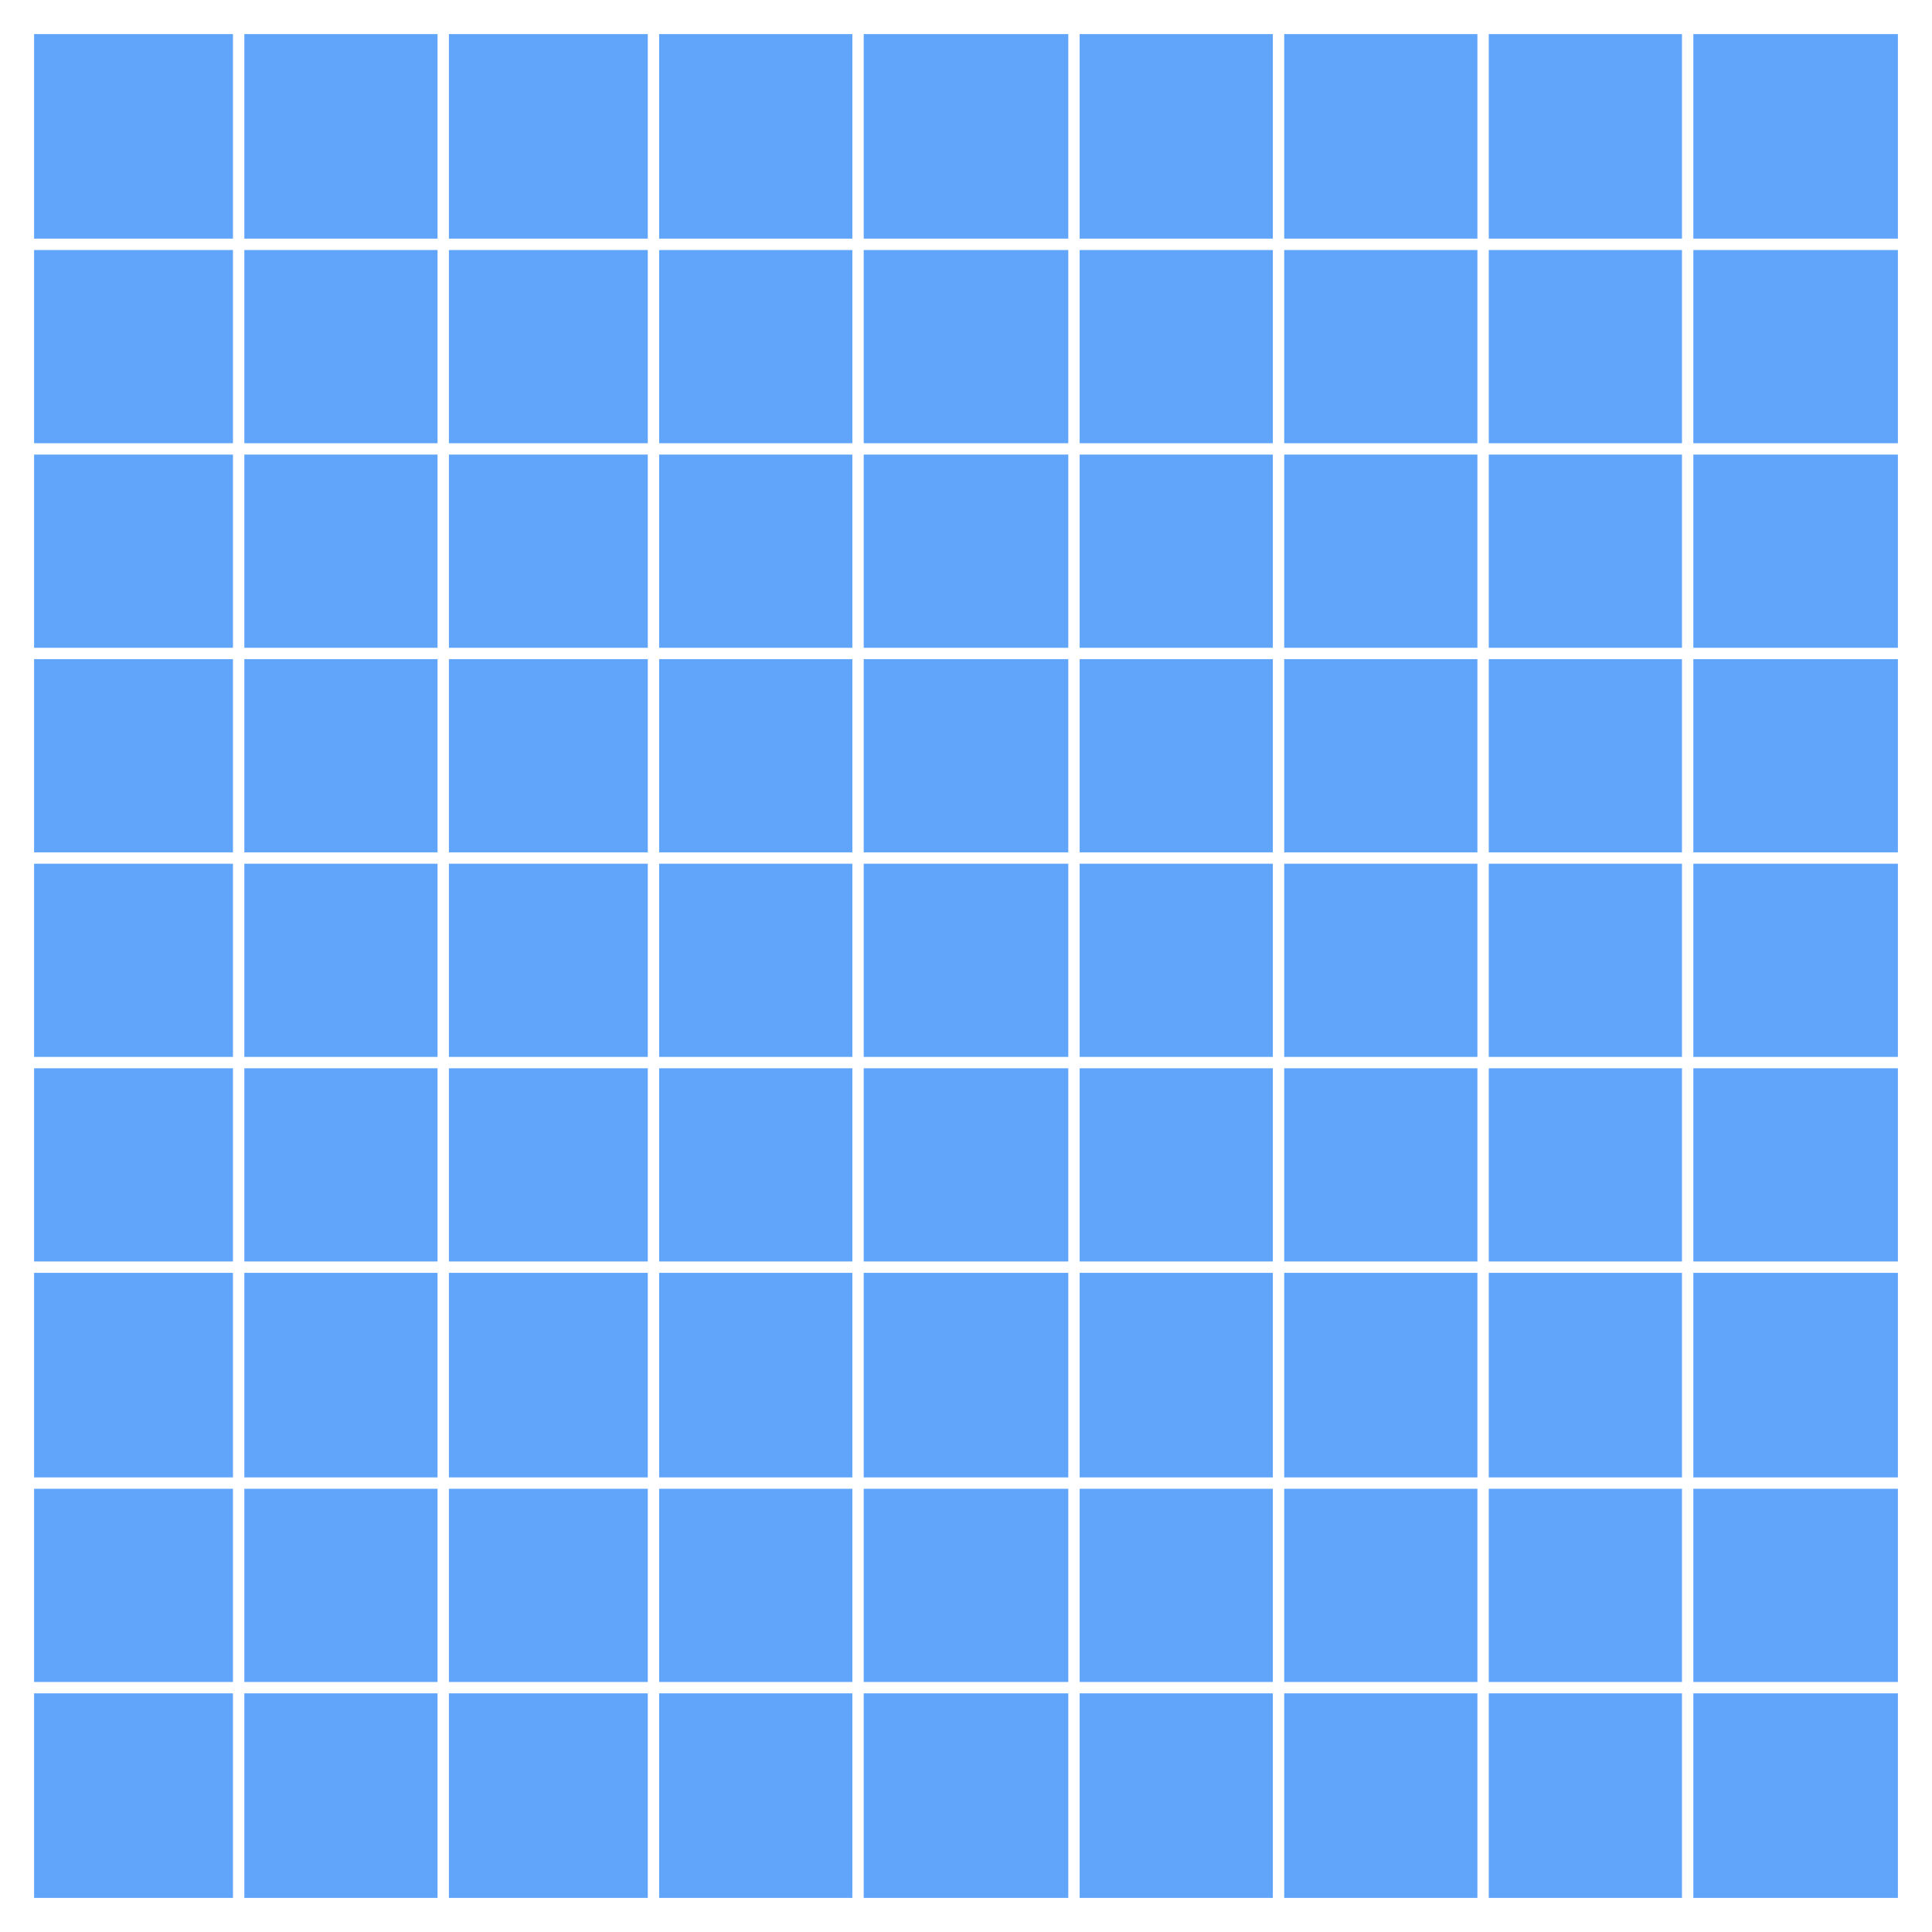 <svg xmlns="http://www.w3.org/2000/svg" viewBox="0 0 170 170">
  <rect x="0" y="0" width="170" height="170" fill="#333333" stroke="none"/>
  <g fill="none" fill-rule="evenodd" stroke="#fff">
    <path fill="#60a5fa" stroke-width="3" d="M1.5 1.5h167v167H1.5z"/>
    <path stroke-linecap="square" d="M2.469 21.5H168M2.469 39.5H168M1.469 57.5H167M1.469 75.5H167M2.469 93.5H168m-165.531 18H168m-166.531 19H167m-165.531 18H167m-165.531 0H167M21 1.75v166.5M39 1.75v166.5M57.5 2v166.5M75.5 2v166.5M94.5 2v166.5M112.5 2v166.5M130.5 1v166.5M148.5 1v166.5"/>
  </g>
</svg>